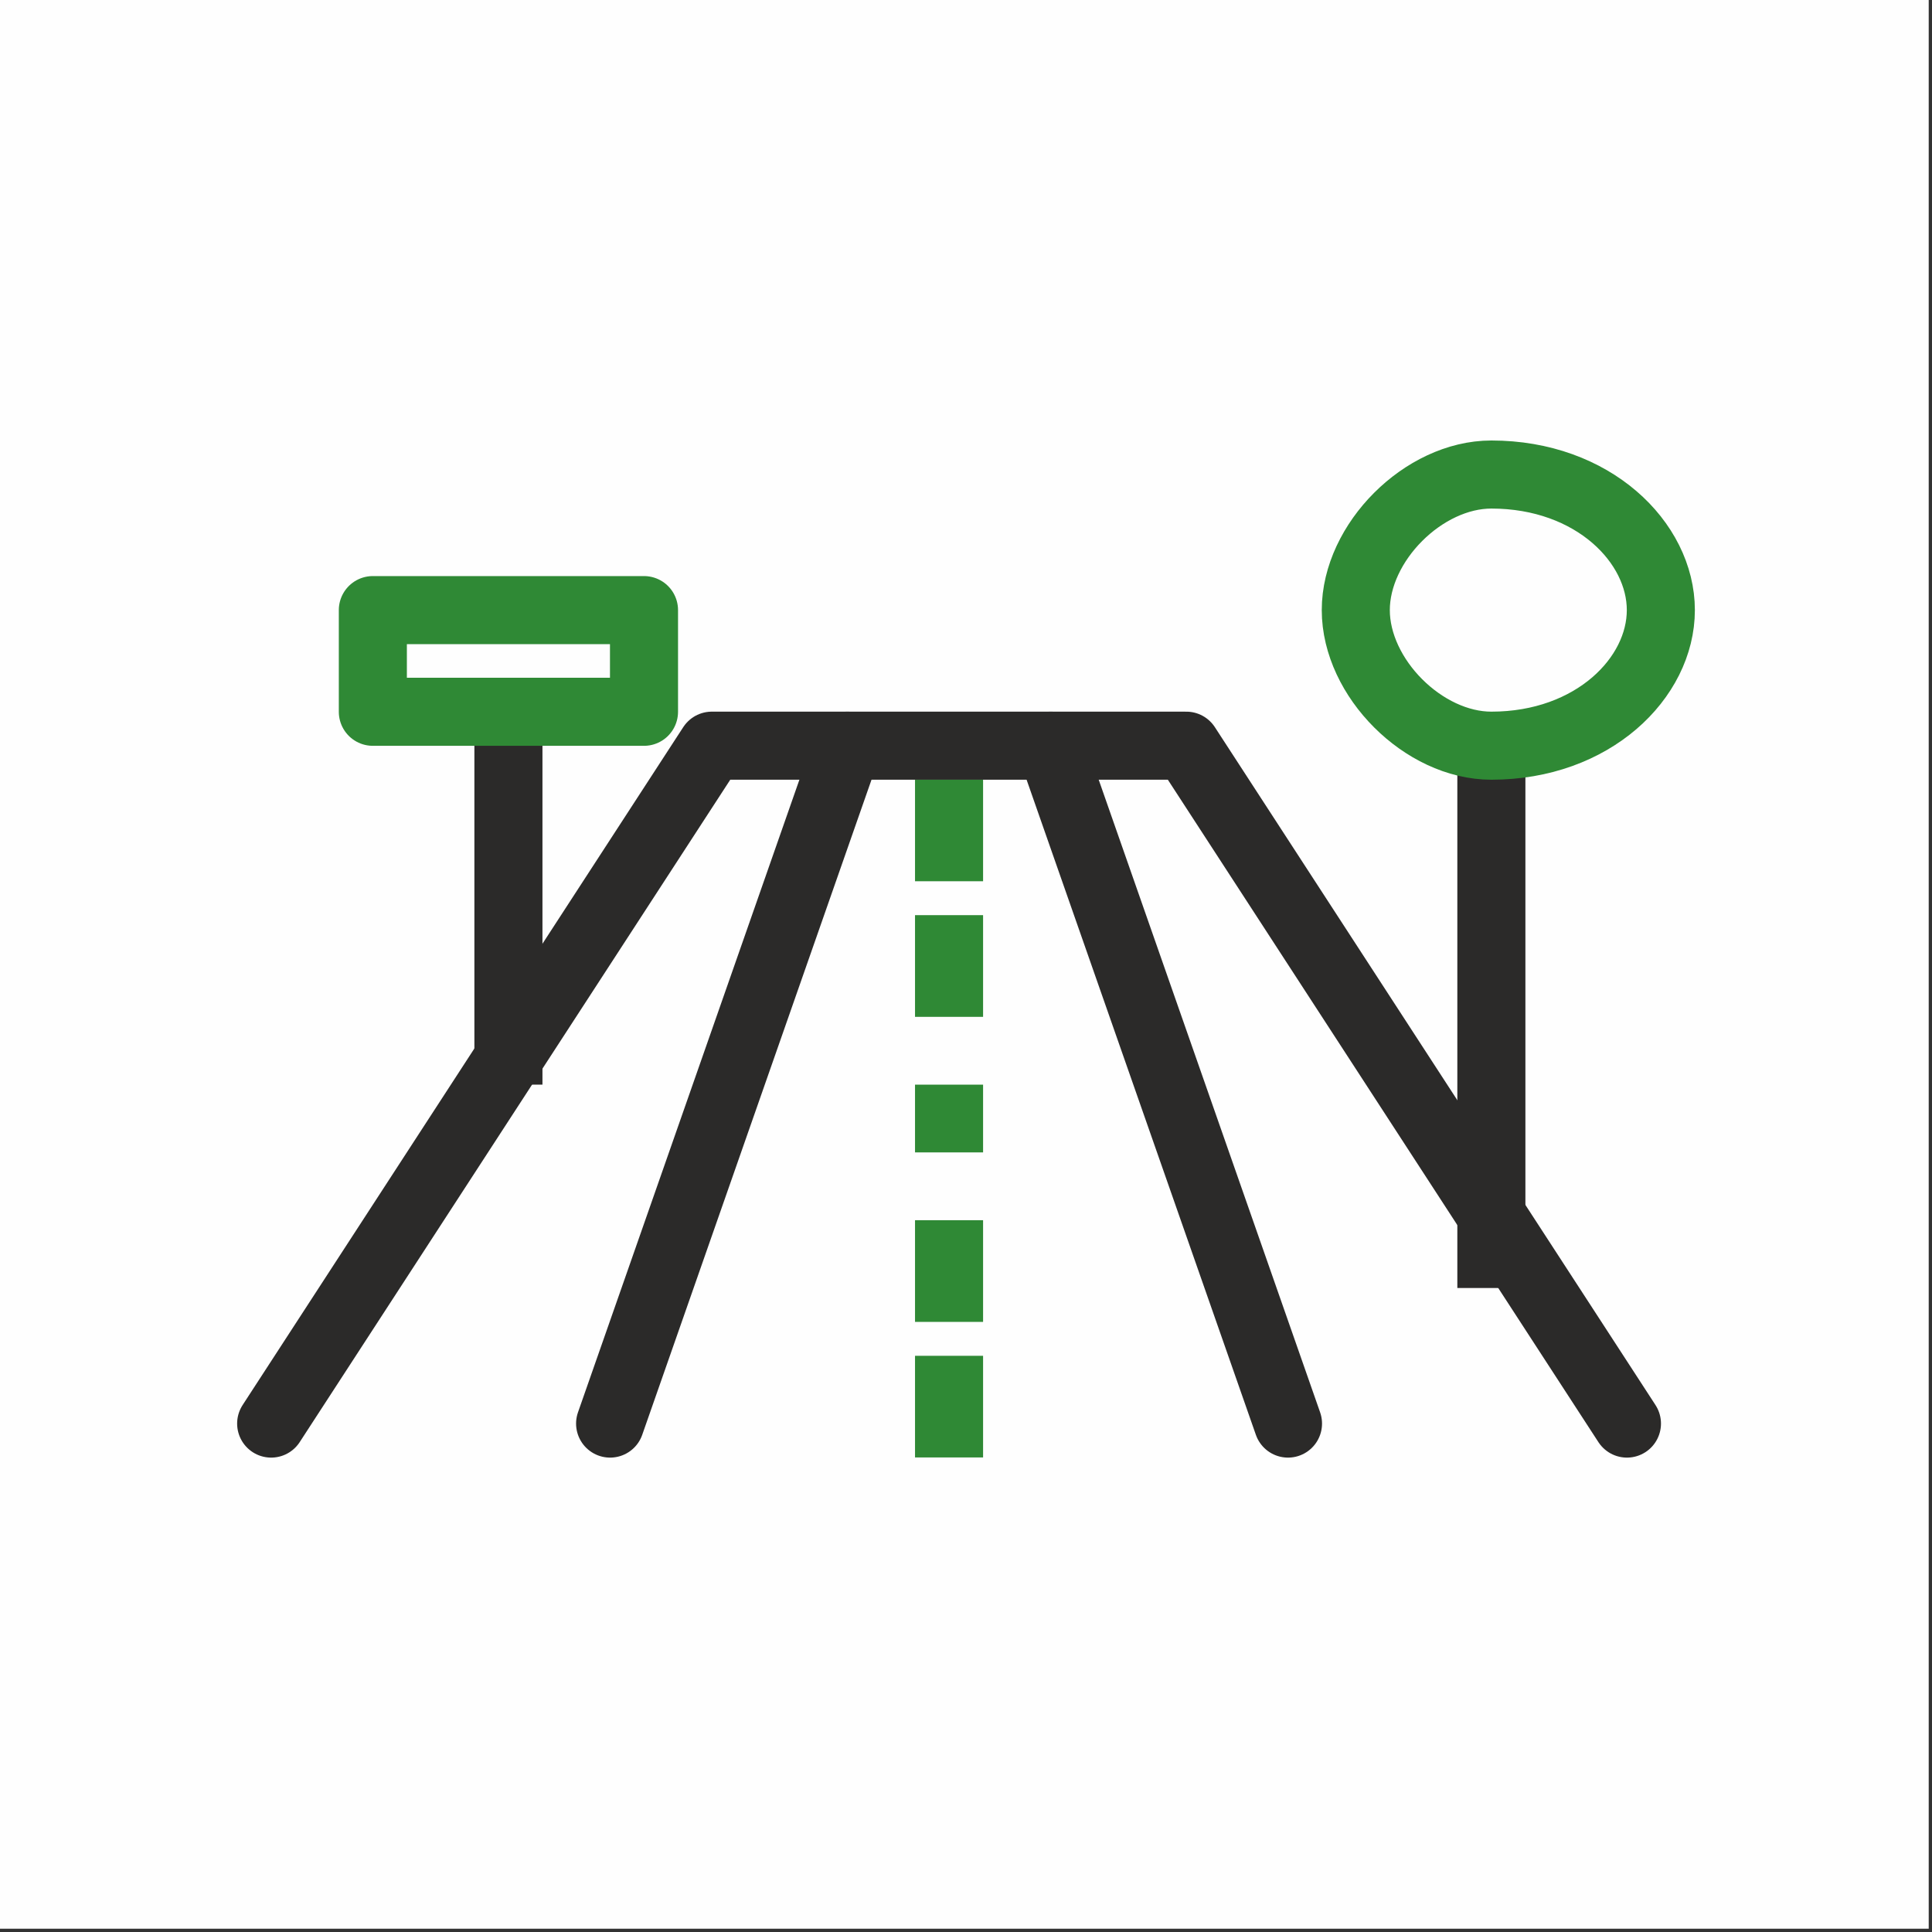 <?xml version="1.0" encoding="UTF-8"?> <svg xmlns="http://www.w3.org/2000/svg" xmlns:xlink="http://www.w3.org/1999/xlink" xml:space="preserve" width="10mm" height="10mm" version="1.1" style="shape-rendering:geometricPrecision; text-rendering:geometricPrecision; image-rendering:optimizeQuality; fill-rule:evenodd; clip-rule:evenodd" viewBox="0 0 57 57"><rect x="0" y="0" width="57" height="57" fill="#333333" stroke="none"/> <defs> <style type="text/css"> .str2 {stroke:#2B2A29;stroke-width:2.008} .str1 {stroke:#2F8935;stroke-width:2.008;stroke-linejoin:round} .str0 {stroke:#2B2A29;stroke-width:2.008;stroke-linecap:round;stroke-linejoin:round} .fil1 {fill:none;fill-rule:nonzero} .fil0 {fill:#FEFEFE} </style> </defs> <g id="Слой_x0020_1">  <rect class="fil0" width="56.903" height="56.903"></rect> <g id="_2783614604432"> <path class="fil1 str0" d="M18 42l7 -20m13 20l-7 -20"></path> <path class="fil1 str1" d="M28 43l0 -3m0 -1l0 -3m0 -2l0 -2m0 -2l0 -3m0 -1l0 -3"></path> <polyline class="fil1 str0" points="48,42 35,22 21,22 8,42 "></polyline> <line class="fil1 str2" x1="15" y1="21" x2="15" y2="32"></line> <polygon class="fil1 str1" points="19,21 11,21 11,18 19,18 "></polygon> <line class="fil1 str2" x1="44" y1="22" x2="44" y2="38"></line> <path class="fil1 str1" d="M49 18c0,2 -2,4 -5,4 -2,0 -4,-2 -4,-4 0,-2 2,-4 4,-4 3,0 5,2 5,4z"></path> </g> </g> </svg> 